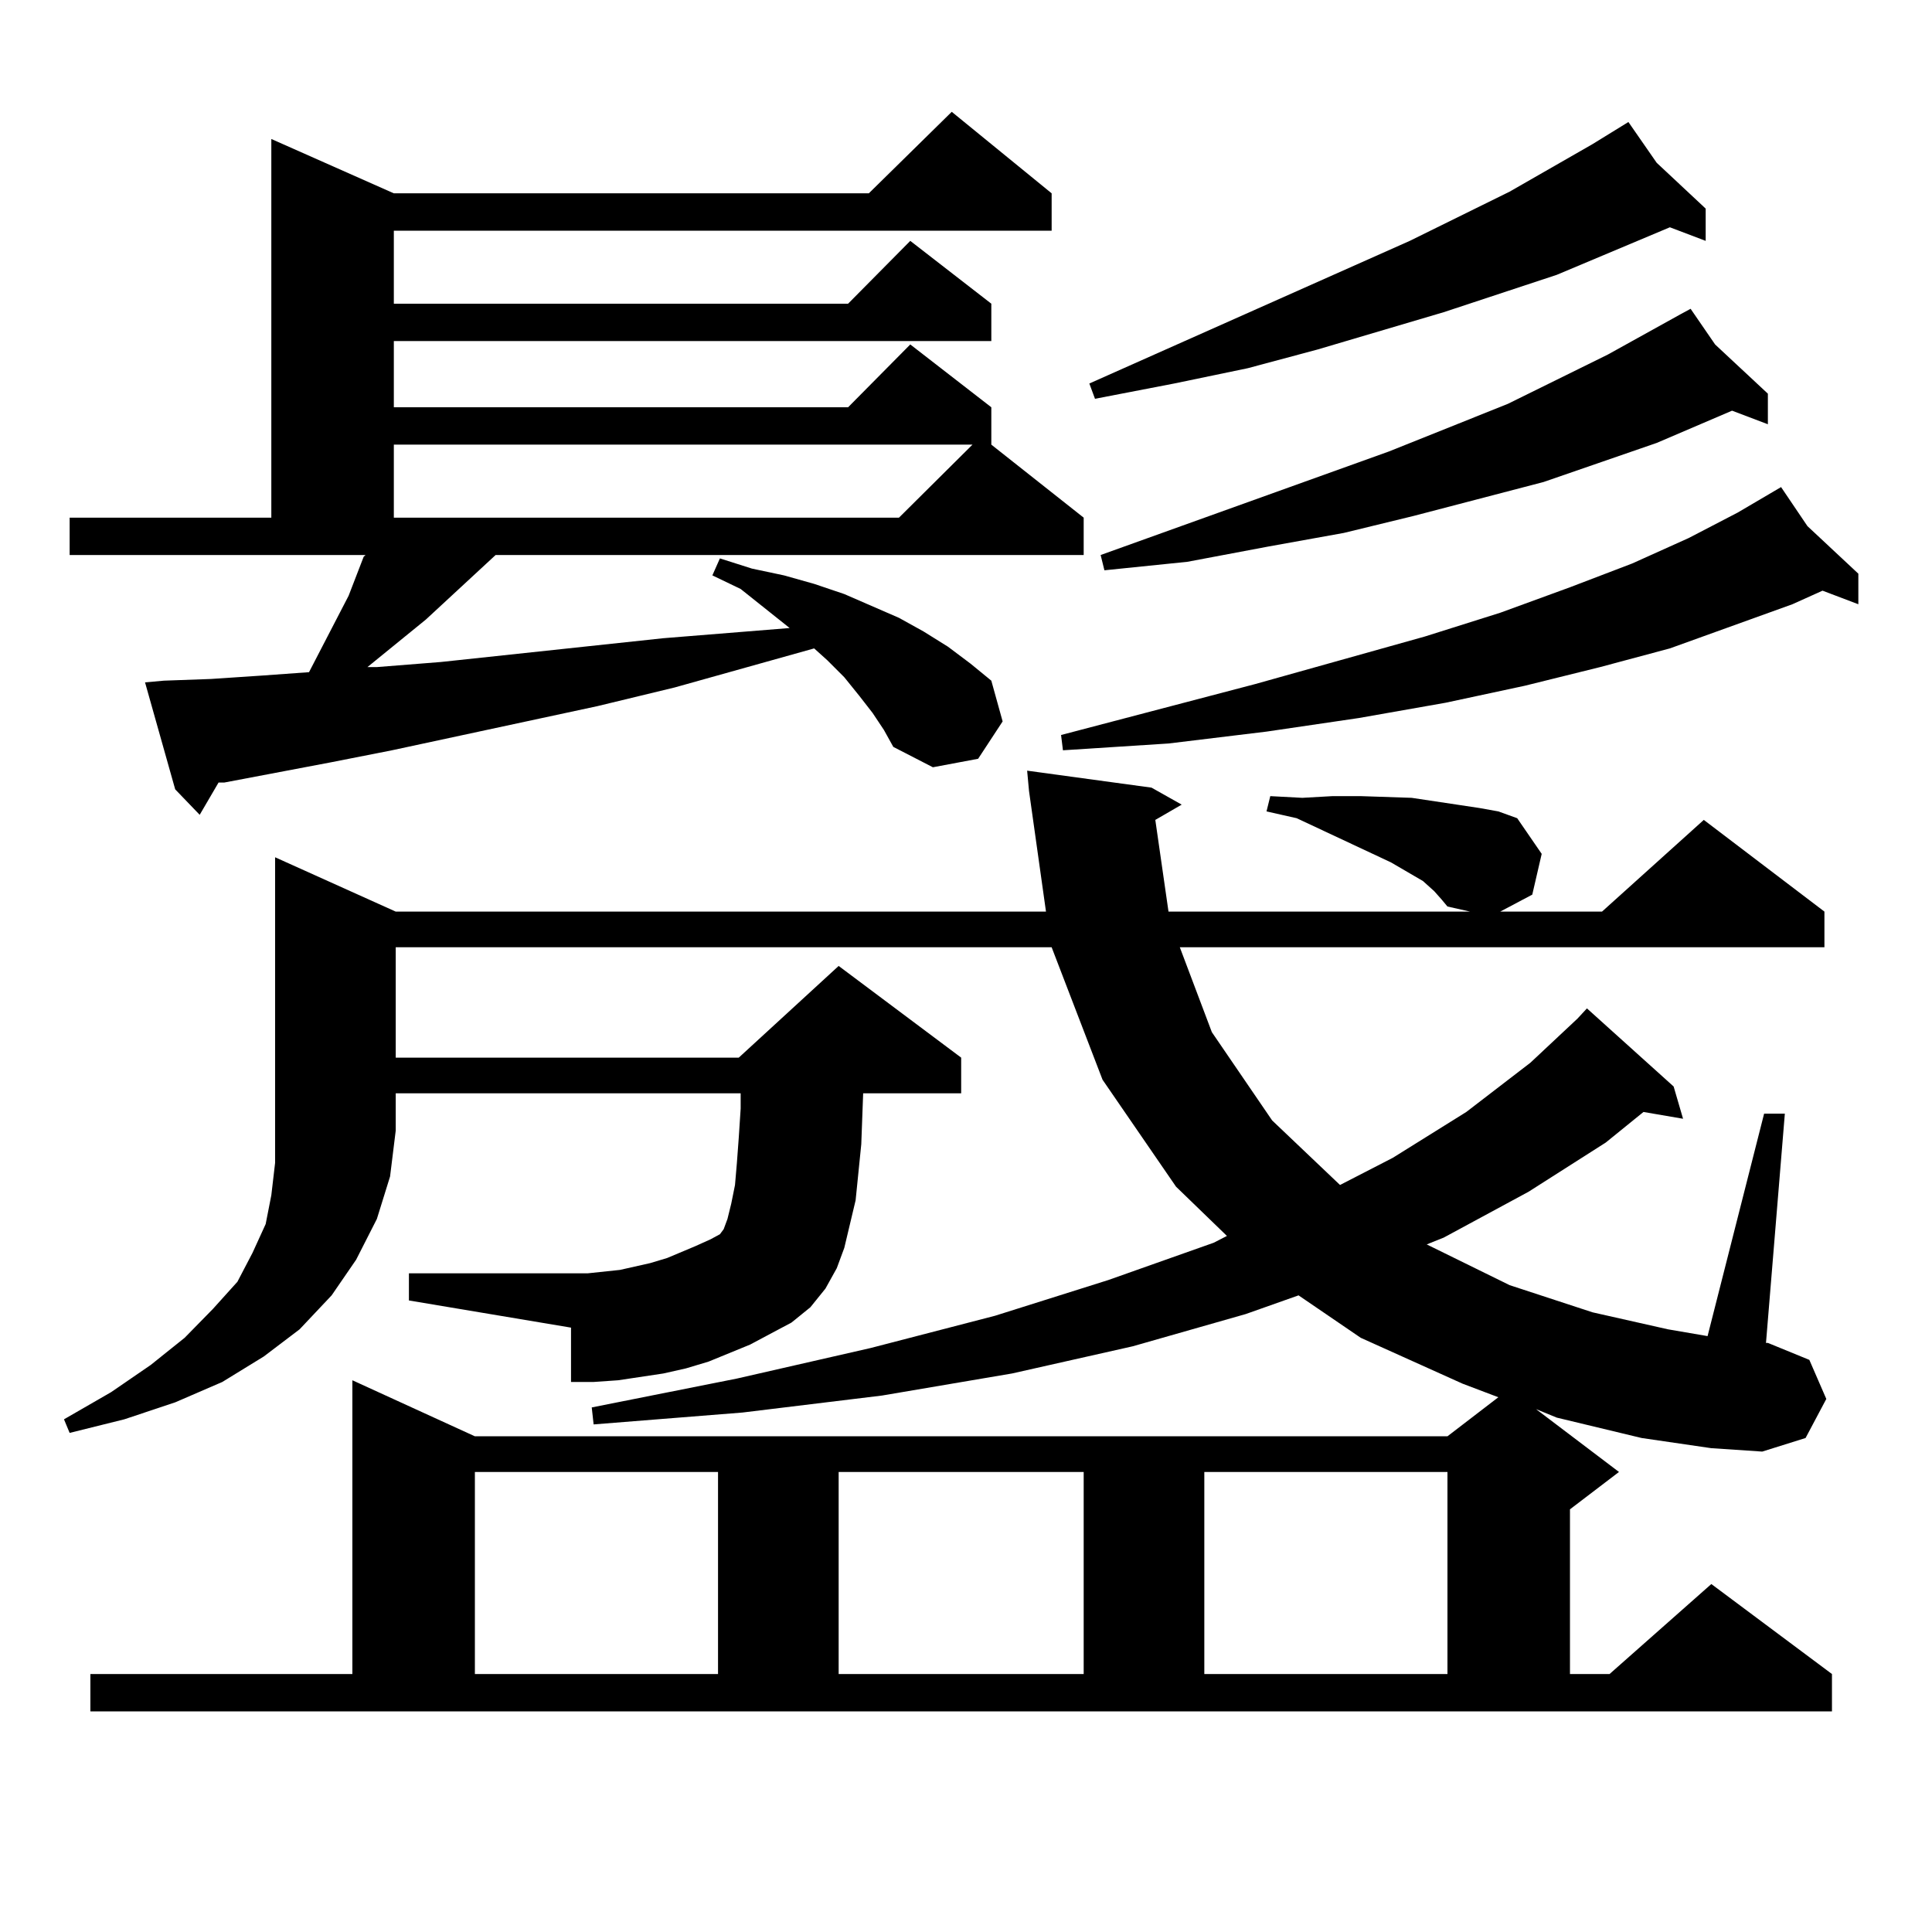 <?xml version="1.0" encoding="utf-8"?>
<!-- Generator: Adobe Illustrator 16.0.0, SVG Export Plug-In . SVG Version: 6.00 Build 0)  -->
<!DOCTYPE svg PUBLIC "-//W3C//DTD SVG 1.1//EN" "http://www.w3.org/Graphics/SVG/1.1/DTD/svg11.dtd">
<svg version="1.1" id="图层_1" xmlns="http://www.w3.org/2000/svg" xmlns:xlink="http://www.w3.org/1999/xlink" x="0px" y="0px"
	 width="1000px" height="1000px" viewBox="0 0 1000 1000" enable-background="new 0 0 1000 1000" xml:space="preserve">
<path d="M204.824,471.844h336.577l-8.78-62.402l-0.976-10.547l64.389,8.789l15.609,8.789l-13.658,7.91l6.829,47.461h156.094
	l-11.707-2.637l-2.927-3.516l-3.902-4.395l-5.854-5.273l-16.585-9.668l-48.779-22.852l-15.609-3.516l1.951-7.91l16.585,0.879
	l15.609-0.879h14.634l26.341,0.879l23.414,3.516l11.707,1.758l9.756,1.758l9.756,3.516l12.683,18.457l-4.878,21.094l-16.585,8.789
	h52.682l52.682-47.461l62.438,47.461v18.457h-333.65l16.585,43.945l31.219,45.703l35.121,33.398l27.316-14.063l38.048-23.73
	l33.17-25.488l24.39-22.852l4.878-5.273l44.877,40.43l4.878,16.699l-20.487-3.516l-19.512,15.82l-39.999,25.488l-43.901,23.73
	l-8.78,3.516l42.926,21.094l42.926,14.063l39.023,8.789l20.487,3.516L913.1,576.434h10.731l-9.756,118.652h0.976l21.463,8.789
	l8.78,20.215l-10.731,20.215l-22.438,7.031l-26.341-1.758l-36.097-5.273l-43.901-10.547l-10.731-4.395l42.926,32.52l-25.365,19.336
	v85.254h20.487l52.682-46.582l62.438,46.582v19.336H46.779v-19.336h135.606V714.422l63.413,29.004h503.402l26.341-20.215
	l-18.536-7.031l-52.682-23.73l-32.194-21.973l-27.316,9.668l-58.535,16.699l-62.438,14.063l-67.315,11.426l-72.193,8.789
	l-77.071,6.152l-0.976-8.789l75.12-14.941l69.267-15.82l64.389-16.699l58.535-18.457l54.633-19.336l6.829-3.516l-26.341-25.488
	l-38.048-55.371l-26.341-68.555H204.824v57.129h177.557l51.706-47.461L497.5,547.43v18.457h-50.73l-0.976,26.367l-2.927,29.004
	l-2.927,12.305l-2.927,12.305l-3.902,10.547l-5.854,10.547l-7.805,9.668l-9.756,7.91l-21.463,11.426l-10.731,4.395l-10.731,4.395
	l-11.707,3.516l-11.707,2.637l-11.707,1.758l-11.707,1.758l-12.683,0.879h-11.707v-28.125l-83.9-14.063v-14.063h92.681l16.585-1.758
	l7.805-1.758l7.805-1.758l8.78-2.637l14.634-6.152l7.805-3.516l4.878-2.637l1.951-2.637l1.951-5.273l1.951-7.91l1.951-9.668
	l0.976-11.426l0.976-13.184l0.976-14.941v-7.91H204.824v19.336l-2.927,23.73l-6.829,21.973l-10.731,21.094l-12.683,18.457
	l-16.585,17.578l-18.536,14.063l-21.463,13.184l-24.39,10.547l-26.341,8.789l-28.292,7.031l-2.927-7.031l24.39-14.063l20.487-14.063
	l17.561-14.063l14.634-14.941l12.683-14.063l7.805-14.941l6.829-14.941l2.927-14.941l1.951-16.699v-16.699V443.719L204.824,471.844z
	 M451.647,369.012l-6.829-8.789l-7.805-9.668l-8.78-8.789l-6.829-6.152l-72.193,20.215l-39.999,9.668l-106.339,22.852l-31.219,6.152
	l-55.608,10.547h-2.927l-9.756,16.699l-12.683-13.184l-15.609-55.371l9.756-0.879l24.39-0.879l26.341-1.758l24.39-1.758
	l20.487-39.551l7.805-20.215l0.976-0.879H36.048v-19.336h104.388V71.941l63.413,28.125h245.848l42.926-42.188l51.706,42.188v19.336
	H203.849v37.793h235.116l32.194-32.52l41.95,32.52v19.336H203.849v34.277h235.116l32.194-32.52l41.95,32.52v19.336l47.804,37.793
	v19.336H256.53l-36.097,33.398l-30.243,24.609h4.878l33.17-2.637l115.119-12.305l65.364-5.273l-25.365-20.215l-14.634-7.031
	l3.902-8.789l16.585,5.273l16.585,3.516l15.609,4.395l15.609,5.273l28.292,12.305l12.683,7.031l12.683,7.91l11.707,8.789
	l10.731,8.789l5.854,21.094l-12.683,19.336l-23.414,4.395l-20.487-10.547l-4.878-8.789L451.647,369.012z M203.849,230.145v37.793
	h261.457l38.048-37.793H203.849z M245.799,761.883v104.59h125.851v-104.59H245.799z M434.087,761.883v104.59h126.826v-104.59
	H434.087z M935.538,272.332l26.341,24.609v15.82l-18.536-7.031l-15.609,7.031l-63.413,22.852l-36.097,9.668l-39.023,9.668
	l-40.975,8.789l-44.877,7.91l-47.804,7.031l-50.73,6.152l-54.633,3.516l-0.976-7.91l100.485-26.367l87.803-24.609l39.023-12.305
	l36.097-13.184l32.194-12.305l29.268-13.184l25.365-13.184l22.438-13.184L935.538,272.332z M857.491,84.246l25.365,23.73v16.699
	l-18.536-7.031l-58.535,24.609L747.25,161.59l-65.364,19.336l-36.097,9.668l-38.048,7.91l-40.975,7.91l-2.927-7.91l165.85-73.828
	l51.706-25.488l42.926-24.609l18.536-11.426L857.491,84.246z M887.734,178.289l27.316,25.488v15.82l-18.536-7.031l-39.023,16.699
	l-58.535,20.215l-67.315,17.578l-36.097,8.789l-39.023,7.031l-41.95,7.91l-42.926,4.395l-1.951-7.91l149.265-53.613l61.462-24.609
	l51.706-25.488l38.048-21.094v-0.879v0.879l4.878-2.637L887.734,178.289z M623.351,761.883v104.59h125.851v-104.59H623.351z"/>
</svg>
